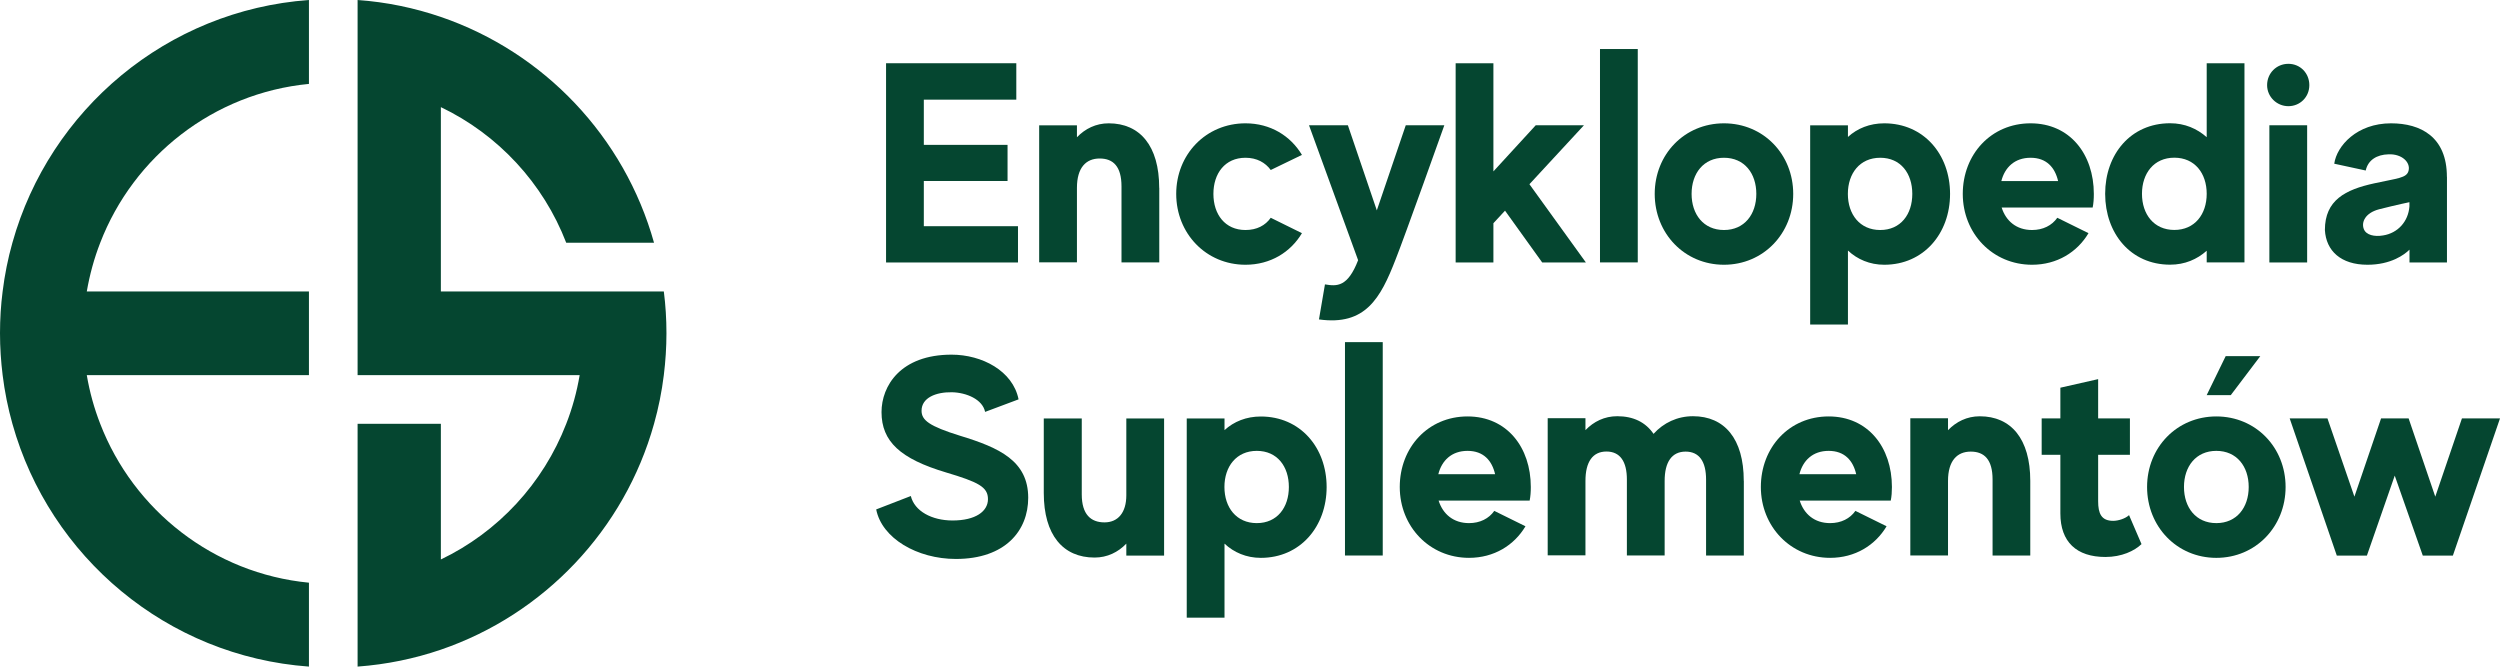 <svg width="210" height="56" viewBox="0 0 210 56" fill="none" xmlns="http://www.w3.org/2000/svg">
<g clip-path="url(#clip0_724_773)">
<path d="M25.951 0V7.048C17.924 7.823 11.217 13.135 8.419 20.392C7.91 21.697 7.535 23.07 7.29 24.485H25.951V31.509H7.29C7.529 32.924 7.91 34.297 8.419 35.602C11.223 42.859 17.924 48.171 25.951 48.946V55.994C14.028 55.132 4.173 46.779 1.043 35.602C0.669 34.272 0.393 32.906 0.221 31.509C0.08 30.357 0 29.188 0 27.994C0 26.8 0.074 25.63 0.221 24.479C0.393 23.082 0.669 21.709 1.043 20.386C4.167 9.214 14.028 0.862 25.951 0ZM55.761 24.485H37.033V8.999C41.838 11.301 45.63 15.382 47.563 20.392H54.939C52.454 11.492 45.698 4.389 37.033 1.422C34.812 0.665 32.468 0.172 30.038 0V31.509H48.692C48.453 32.924 48.073 34.297 47.563 35.602C45.624 40.612 41.838 44.693 37.033 46.995V35.602H30.038V55.994C32.474 55.815 34.812 55.329 37.033 54.572C45.698 51.605 52.454 44.502 54.939 35.602C55.313 34.272 55.59 32.906 55.761 31.509C55.903 30.357 55.982 29.188 55.982 27.994C55.982 26.8 55.909 25.63 55.761 24.479V24.485Z" fill="#054630"/>
<path d="M85.511 19.014V22.048H74.429V5.312H85.37V8.371H77.601V12.169H84.634V15.203H77.601V19.001H85.511V19.014Z" fill="#054630"/>
<path d="M97.379 15.782V22.042H94.206V15.659C94.206 13.985 93.513 13.314 92.371 13.314C91.23 13.314 90.463 14.077 90.463 15.776V22.036H87.29V10.526H90.463V11.529C91.156 10.809 92.058 10.359 93.132 10.359C95.753 10.359 97.373 12.249 97.373 15.782H97.379Z" fill="#054630"/>
<path d="M106.743 18.293L109.363 19.586C108.412 21.186 106.718 22.239 104.62 22.239C101.306 22.239 98.802 19.611 98.802 16.287C98.802 12.963 101.306 10.359 104.62 10.359C106.718 10.359 108.406 11.412 109.363 13.012L106.743 14.28C106.289 13.659 105.577 13.252 104.62 13.252C102.901 13.252 101.926 14.569 101.926 16.287C101.926 18.004 102.901 19.321 104.62 19.321C105.571 19.321 106.289 18.94 106.743 18.293Z" fill="#054630"/>
<path d="M117.224 21.808C115.96 25.058 114.696 27.378 110.793 26.831L111.296 23.888C112.296 24.055 113.205 24.128 114.082 21.857L109.958 10.525H113.223L115.653 17.672L118.083 10.525H121.323C121.323 10.525 117.942 20.017 117.224 21.808Z" fill="#054630"/>
<path d="M126.422 17.696L125.446 18.749V22.048H122.274V5.312H125.446V14.397L128.999 10.525H133.049L128.472 15.474L133.215 22.048H129.546L126.422 17.696Z" fill="#054630"/>
<path d="M137.572 4.118V22.042H134.399V4.118H137.572Z" fill="#054630"/>
<path d="M150.63 16.287C150.63 19.611 148.127 22.239 144.813 22.239C141.499 22.239 138.996 19.611 138.996 16.287C138.996 12.963 141.499 10.359 144.813 10.359C148.127 10.359 150.63 12.963 150.63 16.287ZM147.531 16.287C147.531 14.563 146.531 13.252 144.813 13.252C143.095 13.252 142.094 14.569 142.094 16.287C142.094 18.004 143.095 19.321 144.813 19.321C146.531 19.321 147.531 18.004 147.531 16.287Z" fill="#054630"/>
<path d="M163.805 16.287C163.805 19.611 161.59 22.239 158.277 22.239C157.062 22.239 156.012 21.783 155.227 21.045V27.262H152.054V10.526H155.227V11.504C156.012 10.784 157.062 10.359 158.277 10.359C161.59 10.359 163.805 12.963 163.805 16.287ZM160.633 16.287C160.633 14.563 159.657 13.252 157.939 13.252C156.221 13.252 155.221 14.569 155.221 16.287C155.221 18.004 156.221 19.321 157.939 19.321C159.657 19.321 160.633 18.004 160.633 16.287Z" fill="#054630"/>
<path d="M168.138 17.432C168.494 18.558 169.377 19.321 170.69 19.321C171.617 19.321 172.359 18.94 172.814 18.293L175.434 19.586C174.483 21.186 172.789 22.239 170.69 22.239C167.377 22.239 164.873 19.611 164.873 16.287C164.873 12.963 167.254 10.359 170.568 10.359C173.881 10.359 175.882 12.963 175.882 16.287C175.882 16.693 175.857 17.075 175.784 17.432H168.131H168.138ZM168.113 15.21H172.881C172.617 14.065 171.905 13.252 170.568 13.252C169.23 13.252 168.401 14.065 168.113 15.21Z" fill="#054630"/>
<path d="M188.535 5.312V22.042H185.363V21.063C184.553 21.783 183.528 22.233 182.288 22.233C178.975 22.233 176.833 19.604 176.833 16.281C176.833 12.957 178.981 10.353 182.288 10.353C183.528 10.353 184.553 10.809 185.363 11.523V5.312H188.535ZM185.363 16.281C185.363 14.557 184.362 13.246 182.644 13.246C180.926 13.246 179.926 14.563 179.926 16.281C179.926 17.998 180.926 19.315 182.644 19.315C184.362 19.315 185.363 17.998 185.363 16.281Z" fill="#054630"/>
<path d="M190.437 7.152C190.437 6.149 191.222 5.361 192.223 5.361C193.223 5.361 193.984 6.149 193.984 7.152C193.984 8.156 193.198 8.919 192.223 8.919C191.247 8.919 190.437 8.131 190.437 7.152ZM190.627 10.525H193.8V22.048H190.627V10.525Z" fill="#054630"/>
<path d="M205.545 14.853V22.048H202.397V20.971C201.967 21.402 200.826 22.239 198.869 22.239C196.629 22.239 195.389 21.069 195.291 19.321C195.291 16.81 197.009 15.93 199.439 15.4C201.372 14.97 202.182 14.97 202.323 14.323C202.489 13.628 201.753 12.914 200.63 12.963C199.654 12.988 198.911 13.443 198.721 14.323L196.076 13.751C196.291 12.243 197.985 10.359 200.844 10.359C203.348 10.359 205.539 11.504 205.539 14.853H205.545ZM202.397 16.982C202.397 16.982 201.348 17.198 199.844 17.579C198.678 17.887 198.341 18.657 198.556 19.229C198.746 19.752 199.464 19.9 200.176 19.777C201.415 19.586 202.299 18.607 202.391 17.339V16.982H202.397Z" fill="#054630"/>
<path d="M86.37 41.812C86.37 44.582 84.437 46.952 80.295 46.952C77.03 46.952 74.073 45.21 73.6 42.791L76.509 41.665C76.816 42.933 78.27 43.721 80.013 43.721C81.946 43.721 82.989 42.957 82.989 41.929C82.989 40.901 82.179 40.495 79.46 39.683C75.625 38.538 74.048 37.079 74.048 34.617C74.048 32.419 75.644 29.791 79.933 29.791C82.486 29.791 85.081 31.152 85.56 33.546L82.749 34.599C82.535 33.546 81.179 32.974 79.963 32.949C78.632 32.924 77.411 33.404 77.411 34.5C77.411 35.288 78.031 35.793 80.651 36.605C83.94 37.608 86.37 38.71 86.37 41.819V41.812Z" fill="#054630"/>
<path d="M97.784 35.146V46.669H94.611V45.666C93.918 46.386 93.016 46.835 91.942 46.835C89.297 46.835 87.677 44.945 87.677 41.412V35.152H90.868V41.535C90.868 43.21 91.629 43.88 92.777 43.88C93.924 43.88 94.611 43.043 94.611 41.609V35.152H97.784V35.146Z" fill="#054630"/>
<path d="M111.437 40.908C111.437 44.231 109.222 46.86 105.908 46.86C104.693 46.86 103.644 46.404 102.859 45.666V51.882H99.686V35.153H102.859V36.131C103.644 35.411 104.693 34.986 105.908 34.986C109.222 34.986 111.437 37.59 111.437 40.914V40.908ZM108.265 40.908C108.265 39.184 107.289 37.873 105.571 37.873C103.853 37.873 102.852 39.19 102.852 40.908C102.852 42.625 103.853 43.942 105.571 43.942C107.289 43.942 108.265 42.625 108.265 40.908Z" fill="#054630"/>
<path d="M116.15 28.739V46.663H112.978V28.739H116.15Z" fill="#054630"/>
<path d="M120.844 42.052C121.2 43.179 122.084 43.942 123.397 43.942C124.323 43.942 125.066 43.56 125.52 42.914L128.14 44.207C127.189 45.807 125.496 46.859 123.397 46.859C120.083 46.859 117.58 44.231 117.58 40.907C117.58 37.584 119.961 34.98 123.274 34.98C126.588 34.98 128.588 37.584 128.588 40.907C128.588 41.314 128.564 41.695 128.49 42.052H120.838H120.844ZM120.82 39.83H125.588C125.324 38.685 124.612 37.873 123.274 37.873C121.936 37.873 121.108 38.685 120.82 39.83Z" fill="#054630"/>
<path d="M146.482 40.403V46.663H143.31V40.28C143.31 38.772 142.739 37.935 141.591 37.935C140.444 37.935 139.83 38.796 139.83 40.397V46.657H136.658V40.274C136.658 38.766 136.087 37.928 134.94 37.928C133.792 37.928 133.178 38.79 133.178 40.391V46.65H130.006V35.128H133.178V36.131C133.872 35.411 134.774 34.962 135.848 34.962C137.204 34.962 138.229 35.466 138.898 36.445C139.732 35.516 140.898 34.962 142.211 34.962C144.856 34.962 146.476 36.851 146.476 40.384L146.482 40.403Z" fill="#054630"/>
<path d="M151.177 42.052C151.533 43.179 152.416 43.942 153.729 43.942C154.656 43.942 155.399 43.56 155.853 42.914L158.473 44.207C157.522 45.807 155.828 46.859 153.729 46.859C150.416 46.859 147.912 44.231 147.912 40.907C147.912 37.584 150.293 34.98 153.607 34.98C156.92 34.98 158.921 37.584 158.921 40.907C158.921 41.314 158.896 41.695 158.823 42.052H151.171H151.177ZM151.152 39.83H155.92C155.656 38.685 154.944 37.873 153.607 37.873C152.269 37.873 151.441 38.685 151.152 39.83Z" fill="#054630"/>
<path d="M170.543 40.403V46.663H167.376V40.28C167.376 38.605 166.683 37.935 165.542 37.935C164.4 37.935 163.633 38.698 163.633 40.397V46.657H160.467V35.134H163.633V36.137C164.327 35.417 165.229 34.968 166.303 34.968C168.923 34.968 170.543 36.857 170.543 40.391V40.403Z" fill="#054630"/>
<path d="M179.883 45.709C179.288 46.281 178.214 46.786 176.858 46.786C174.428 46.786 173.071 45.518 173.071 43.13V38.206H171.5V35.146H173.071V32.567L176.244 31.847V35.146H178.913V38.206H176.244V42.102C176.244 43.13 176.508 43.751 177.508 43.751C177.938 43.751 178.533 43.56 178.84 43.271L179.889 45.709H179.883Z" fill="#054630"/>
<path d="M191.99 40.907C191.99 44.231 189.486 46.86 186.172 46.86C182.859 46.86 180.355 44.231 180.355 40.907C180.355 37.584 182.859 34.98 186.172 34.98C189.486 34.98 191.99 37.584 191.99 40.907ZM188.891 40.907C188.891 39.184 187.89 37.873 186.172 37.873C184.454 37.873 183.454 39.19 183.454 40.907C183.454 42.625 184.454 43.942 186.172 43.942C187.89 43.942 188.891 42.625 188.891 40.907ZM189.866 29.914L187.387 33.189H185.362L186.958 29.914H189.866Z" fill="#054630"/>
<path d="M210 35.146L206.042 46.669H203.514L201.158 39.953L198.82 46.669H196.291L192.333 35.146H195.506L197.77 41.72L200.01 35.146H202.324L204.563 41.72L206.803 35.146H209.994H210Z" fill="#054630"/>
</g>
<defs>
<clipPath id="clip0_724_773">
<rect width="210" height="56" fill="white"/>
</clipPath>
</defs>
</svg>
